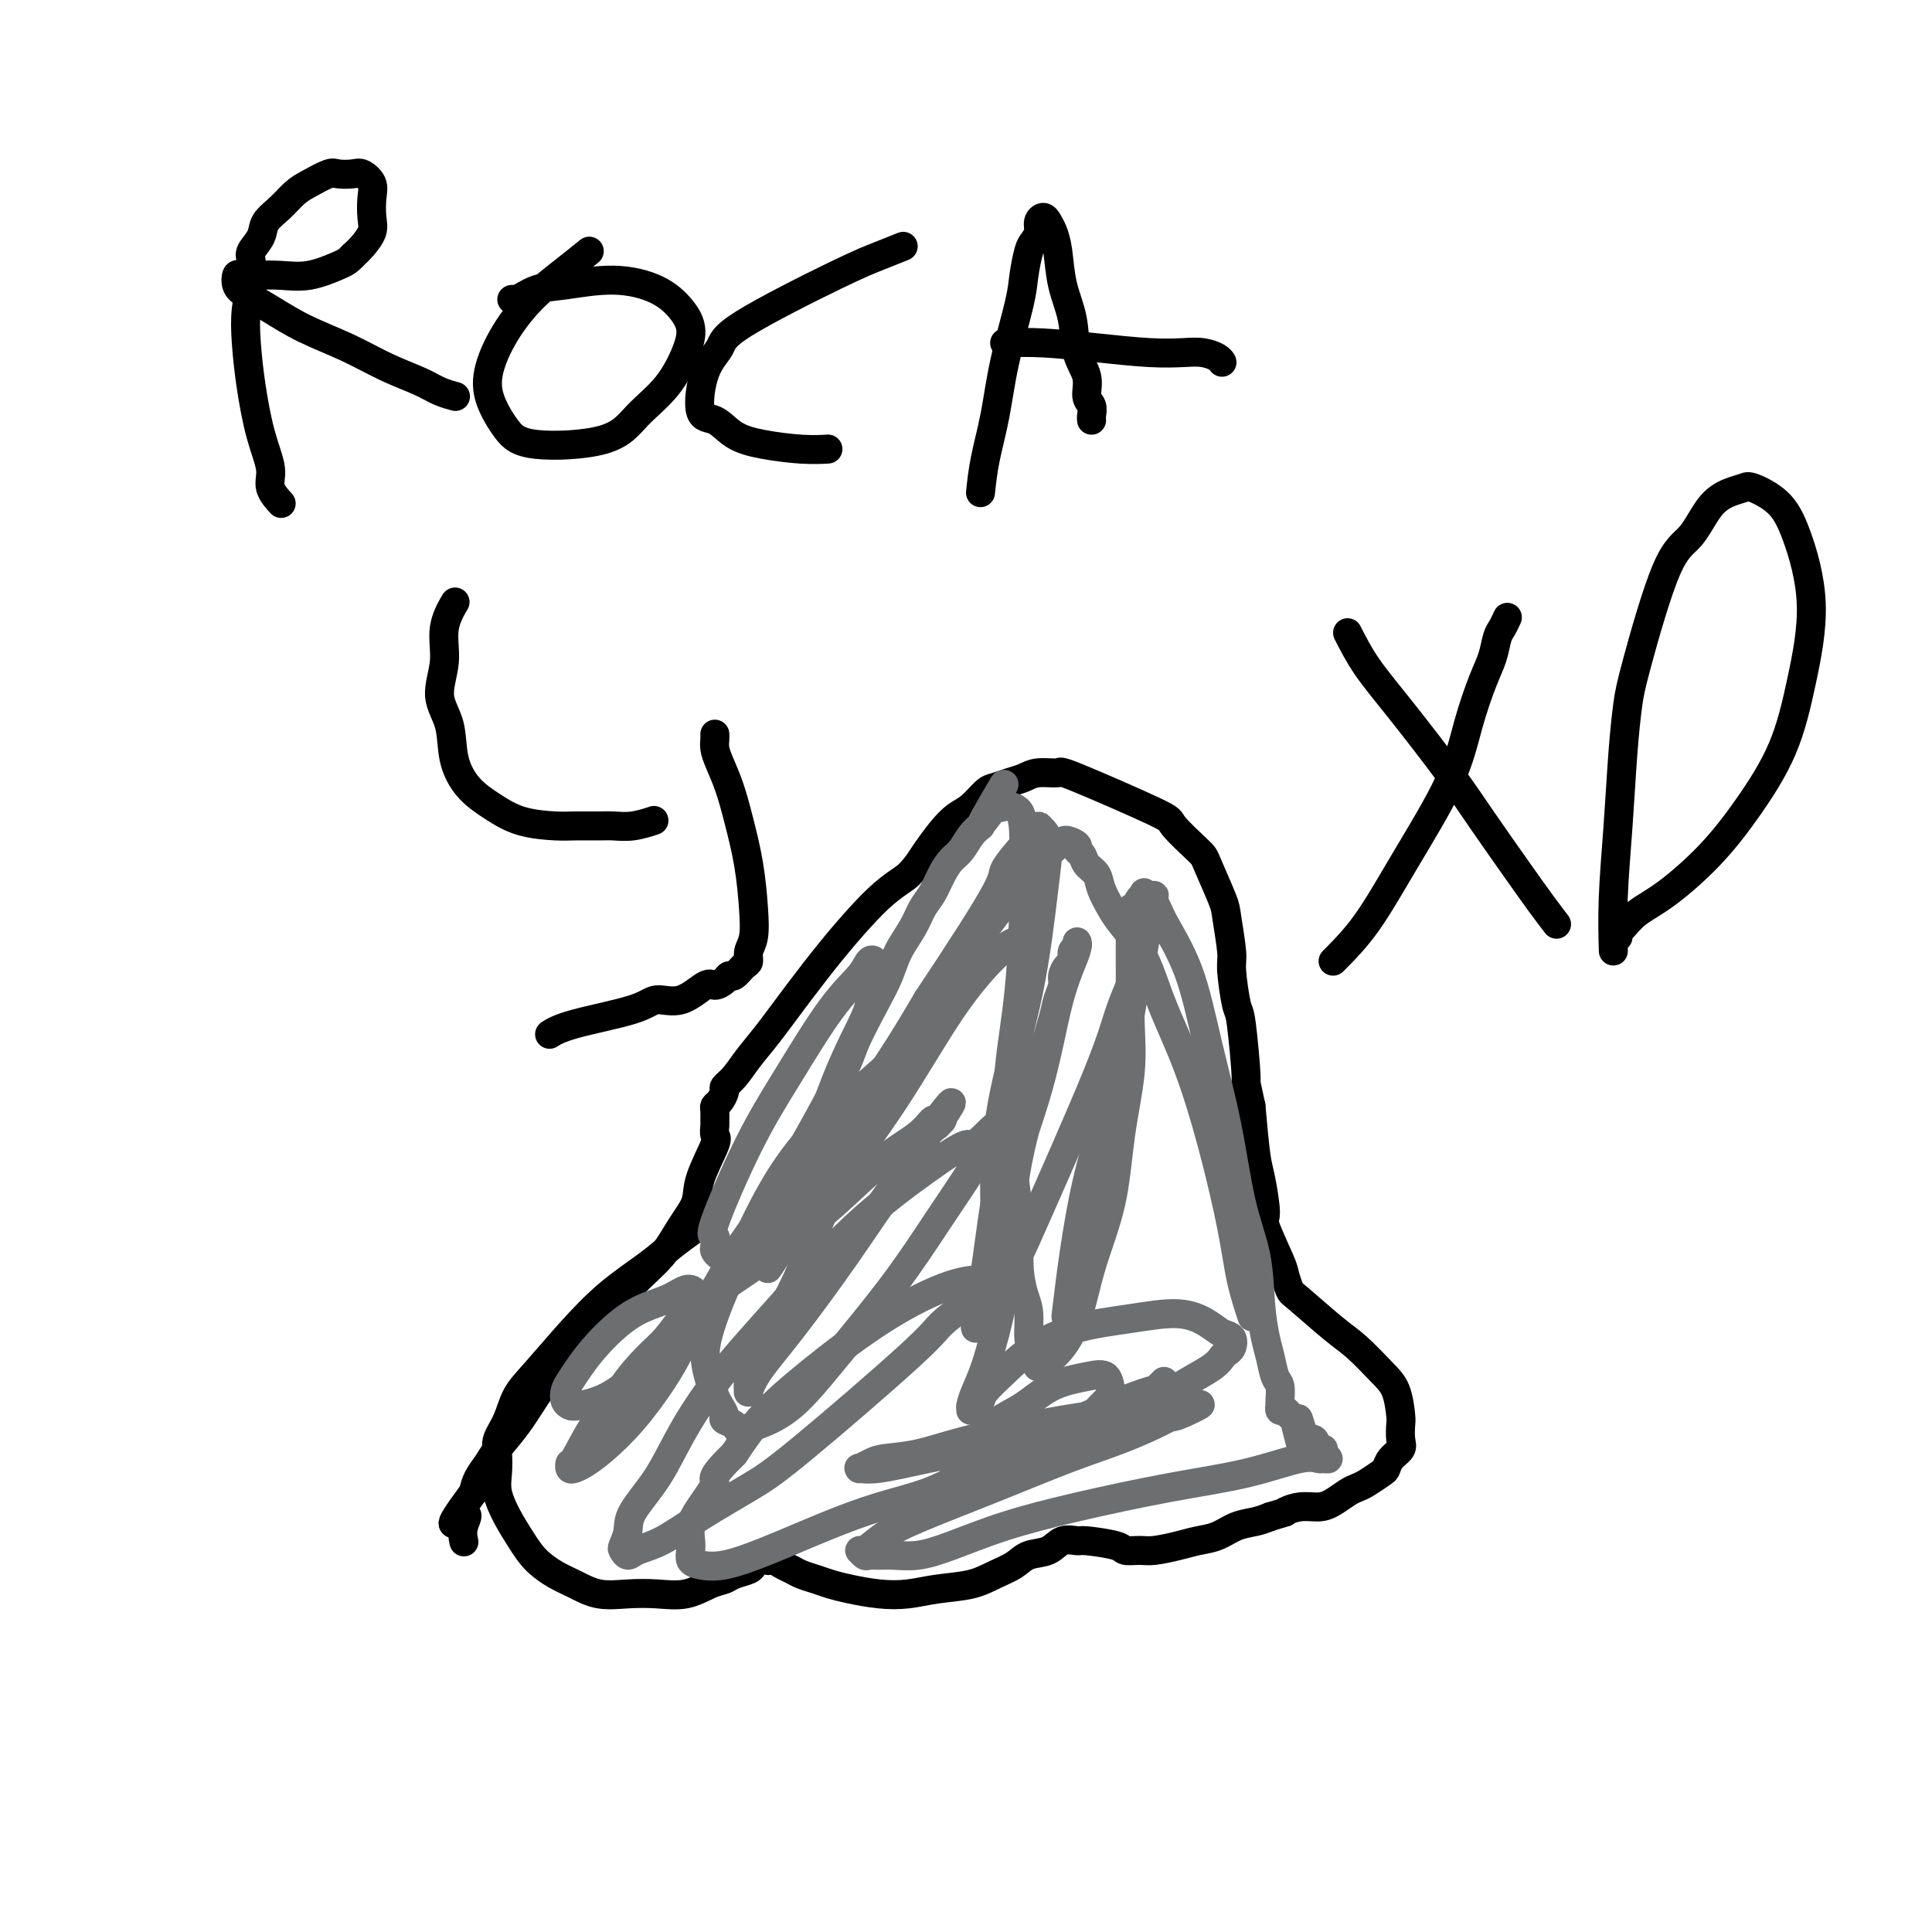 <svg viewBox='0 0 400 400' version='1.1' xmlns='http://www.w3.org/2000/svg' xmlns:xlink='http://www.w3.org/1999/xlink'><g fill='none' stroke='#000000' stroke-width='6' stroke-linecap='round' stroke-linejoin='round'><path d='M143,255c0.352,-0.254 0.705,-0.508 0,0c-0.705,0.508 -2.467,1.776 -4,3c-1.533,1.224 -2.837,2.402 -5,4c-2.163,1.598 -5.184,3.617 -8,6c-2.816,2.383 -5.428,5.131 -8,8c-2.572,2.869 -5.106,5.859 -7,8c-1.894,2.141 -3.148,3.433 -4,5c-0.852,1.567 -1.301,3.408 -2,5c-0.699,1.592 -1.646,2.935 -2,4c-0.354,1.065 -0.114,1.852 0,3c0.114,1.148 0.101,2.656 0,4c-0.101,1.344 -0.292,2.524 0,4c0.292,1.476 1.067,3.249 2,5c0.933,1.751 2.026,3.482 3,5c0.974,1.518 1.830,2.824 3,4c1.170,1.176 2.653,2.224 4,3c1.347,0.776 2.558,1.282 4,2c1.442,0.718 3.117,1.650 5,2c1.883,0.350 3.975,0.119 6,0c2.025,-0.119 3.983,-0.126 6,0c2.017,0.126 4.092,0.385 6,0c1.908,-0.385 3.649,-1.412 5,-2c1.351,-0.588 2.312,-0.735 3,-1c0.688,-0.265 1.102,-0.648 2,-1c0.898,-0.352 2.280,-0.672 3,-1c0.720,-0.328 0.777,-0.665 1,-1c0.223,-0.335 0.611,-0.667 1,-1'/><path d='M157,323c2.738,-1.070 2.084,-0.245 2,0c-0.084,0.245 0.403,-0.089 1,0c0.597,0.089 1.303,0.601 2,1c0.697,0.399 1.384,0.684 2,1c0.616,0.316 1.160,0.663 2,1c0.840,0.337 1.977,0.666 3,1c1.023,0.334 1.933,0.675 3,1c1.067,0.325 2.290,0.635 4,1c1.710,0.365 3.906,0.785 6,1c2.094,0.215 4.087,0.224 6,0c1.913,-0.224 3.746,-0.680 6,-1c2.254,-0.320 4.928,-0.504 7,-1c2.072,-0.496 3.541,-1.303 5,-2c1.459,-0.697 2.910,-1.283 4,-2c1.090,-0.717 1.821,-1.566 3,-2c1.179,-0.434 2.806,-0.453 4,-1c1.194,-0.547 1.953,-1.621 3,-2c1.047,-0.379 2.381,-0.063 3,0c0.619,0.063 0.523,-0.126 2,0c1.477,0.126 4.527,0.567 6,1c1.473,0.433 1.370,0.859 2,1c0.630,0.141 1.995,-0.003 3,0c1.005,0.003 1.650,0.152 3,0c1.350,-0.152 3.404,-0.604 5,-1c1.596,-0.396 2.734,-0.736 4,-1c1.266,-0.264 2.659,-0.452 4,-1c1.341,-0.548 2.630,-1.455 4,-2c1.370,-0.545 2.820,-0.727 4,-1c1.180,-0.273 2.090,-0.636 3,-1'/><path d='M263,314c4.265,-1.246 2.928,-0.862 3,-1c0.072,-0.138 1.552,-0.797 3,-1c1.448,-0.203 2.862,0.049 4,0c1.138,-0.049 2.000,-0.398 3,-1c1.000,-0.602 2.138,-1.456 3,-2c0.862,-0.544 1.448,-0.779 2,-1c0.552,-0.221 1.070,-0.430 2,-1c0.930,-0.570 2.274,-1.502 3,-2c0.726,-0.498 0.835,-0.560 1,-1c0.165,-0.440 0.384,-1.256 1,-2c0.616,-0.744 1.627,-1.417 2,-2c0.373,-0.583 0.107,-1.077 0,-2c-0.107,-0.923 -0.055,-2.274 0,-3c0.055,-0.726 0.111,-0.827 0,-2c-0.111,-1.173 -0.390,-3.418 -1,-5c-0.610,-1.582 -1.550,-2.502 -3,-4c-1.450,-1.498 -3.411,-3.574 -5,-5c-1.589,-1.426 -2.805,-2.201 -5,-4c-2.195,-1.799 -5.370,-4.623 -7,-6c-1.630,-1.377 -1.714,-1.309 -2,-2c-0.286,-0.691 -0.773,-2.142 -1,-3c-0.227,-0.858 -0.193,-1.123 -1,-3c-0.807,-1.877 -2.454,-5.365 -3,-7c-0.546,-1.635 0.008,-1.418 0,-3c-0.008,-1.582 -0.579,-4.964 -1,-7c-0.421,-2.036 -0.692,-2.724 -1,-5c-0.308,-2.276 -0.654,-6.138 -1,-10'/><path d='M259,229c-1.415,-6.607 -0.953,-4.125 -1,-6c-0.047,-1.875 -0.605,-8.106 -1,-11c-0.395,-2.894 -0.629,-2.451 -1,-4c-0.371,-1.549 -0.881,-5.091 -1,-7c-0.119,-1.909 0.151,-2.185 0,-4c-0.151,-1.815 -0.725,-5.169 -1,-7c-0.275,-1.831 -0.252,-2.137 -1,-4c-0.748,-1.863 -2.268,-5.281 -3,-7c-0.732,-1.719 -0.676,-1.739 -2,-3c-1.324,-1.261 -4.028,-3.764 -5,-5c-0.972,-1.236 -0.213,-1.204 -4,-3c-3.787,-1.796 -12.120,-5.421 -16,-7c-3.880,-1.579 -3.309,-1.113 -4,-1c-0.691,0.113 -2.646,-0.126 -4,0c-1.354,0.126 -2.109,0.618 -3,1c-0.891,0.382 -1.918,0.654 -3,1c-1.082,0.346 -2.218,0.766 -3,1c-0.782,0.234 -1.210,0.282 -2,1c-0.790,0.718 -1.941,2.107 -3,3c-1.059,0.893 -2.026,1.291 -3,2c-0.974,0.709 -1.954,1.729 -3,3c-1.046,1.271 -2.156,2.792 -3,4c-0.844,1.208 -1.422,2.104 -2,3'/><path d='M190,179c-1.736,2.104 -2.076,2.363 -3,3c-0.924,0.637 -2.431,1.653 -4,3c-1.569,1.347 -3.200,3.024 -5,5c-1.800,1.976 -3.770,4.252 -6,7c-2.230,2.748 -4.721,5.969 -7,9c-2.279,3.031 -4.347,5.872 -6,8c-1.653,2.128 -2.890,3.544 -4,5c-1.110,1.456 -2.091,2.954 -3,4c-0.909,1.046 -1.746,1.641 -2,2c-0.254,0.359 0.076,0.481 0,1c-0.076,0.519 -0.556,1.433 -1,2c-0.444,0.567 -0.852,0.786 -1,1c-0.148,0.214 -0.037,0.423 0,1c0.037,0.577 -0.001,1.522 0,2c0.001,0.478 0.041,0.490 0,1c-0.041,0.510 -0.163,1.520 0,2c0.163,0.480 0.611,0.430 0,2c-0.611,1.570 -2.282,4.758 -3,7c-0.718,2.242 -0.482,3.536 -1,5c-0.518,1.464 -1.788,3.098 -3,5c-1.212,1.902 -2.365,4.072 -4,6c-1.635,1.928 -3.752,3.613 -6,6c-2.248,2.387 -4.626,5.475 -7,8c-2.374,2.525 -4.743,4.485 -7,7c-2.257,2.515 -4.401,5.583 -6,8c-1.599,2.417 -2.652,4.184 -4,6c-1.348,1.816 -2.990,3.683 -4,5c-1.010,1.317 -1.387,2.085 -2,3c-0.613,0.915 -1.461,1.976 -2,3c-0.539,1.024 -0.770,2.012 -1,3'/><path d='M98,309c-7.105,9.568 -3.368,5.987 -2,5c1.368,-0.987 0.368,0.619 0,2c-0.368,1.381 -0.105,2.537 0,3c0.105,0.463 0.053,0.231 0,0'/></g>
<g fill='none' stroke='#6D6E70' stroke-width='6' stroke-linecap='round' stroke-linejoin='round'><path d='M192,215c0.029,-0.015 0.059,-0.029 0,0c-0.059,0.029 -0.206,0.103 0,0c0.206,-0.103 0.767,-0.383 0,0c-0.767,0.383 -2.861,1.427 -5,3c-2.139,1.573 -4.323,3.674 -7,6c-2.677,2.326 -5.848,4.876 -9,8c-3.152,3.124 -6.285,6.824 -9,11c-2.715,4.176 -5.012,8.830 -7,13c-1.988,4.170 -3.668,7.855 -5,11c-1.332,3.145 -2.316,5.748 -3,8c-0.684,2.252 -1.069,4.151 -1,6c0.069,1.849 0.591,3.647 1,5c0.409,1.353 0.705,2.260 1,3c0.295,0.740 0.588,1.313 1,2c0.412,0.687 0.943,1.489 1,2c0.057,0.511 -0.361,0.731 0,1c0.361,0.269 1.500,0.586 2,1c0.500,0.414 0.360,0.924 1,1c0.640,0.076 2.059,-0.283 4,-1c1.941,-0.717 4.403,-1.794 7,-4c2.597,-2.206 5.329,-5.543 9,-10c3.671,-4.457 8.280,-10.035 12,-15c3.720,-4.965 6.552,-9.317 9,-13c2.448,-3.683 4.512,-6.699 6,-9c1.488,-2.301 2.401,-3.889 3,-5c0.599,-1.111 0.886,-1.746 1,-2c0.114,-0.254 0.057,-0.127 0,0'/><path d='M204,237c4.673,-7.050 0.854,-2.676 -1,-1c-1.854,1.676 -1.743,0.652 -3,1c-1.257,0.348 -3.883,2.067 -8,5c-4.117,2.933 -9.726,7.079 -15,12c-5.274,4.921 -10.212,10.616 -15,16c-4.788,5.384 -9.426,10.456 -13,15c-3.574,4.544 -6.086,8.559 -8,12c-1.914,3.441 -3.232,6.308 -5,9c-1.768,2.692 -3.988,5.209 -5,7c-1.012,1.791 -0.817,2.855 -1,4c-0.183,1.145 -0.744,2.369 -1,3c-0.256,0.631 -0.209,0.667 0,1c0.209,0.333 0.578,0.964 1,1c0.422,0.036 0.897,-0.521 2,-1c1.103,-0.479 2.834,-0.880 5,-2c2.166,-1.120 4.766,-2.959 8,-5c3.234,-2.041 7.103,-4.283 10,-6c2.897,-1.717 4.821,-2.911 11,-8c6.179,-5.089 16.611,-14.075 22,-19c5.389,-4.925 5.735,-5.789 7,-7c1.265,-1.211 3.450,-2.769 5,-4c1.550,-1.231 2.466,-2.135 3,-3c0.534,-0.865 0.685,-1.693 1,-2c0.315,-0.307 0.794,-0.094 1,0c0.206,0.094 0.139,0.070 -1,0c-1.139,-0.070 -3.349,-0.184 -7,1c-3.651,1.184 -8.741,3.668 -14,7c-5.259,3.332 -10.685,7.512 -15,11c-4.315,3.488 -7.519,6.282 -10,9c-2.481,2.718 -4.241,5.359 -6,8'/><path d='M152,301c-5.552,5.441 -3.932,5.043 -4,6c-0.068,0.957 -1.823,3.268 -3,5c-1.177,1.732 -1.775,2.884 -2,4c-0.225,1.116 -0.076,2.196 0,3c0.076,0.804 0.079,1.333 0,2c-0.079,0.667 -0.241,1.474 0,2c0.241,0.526 0.885,0.773 2,1c1.115,0.227 2.702,0.434 5,0c2.298,-0.434 5.308,-1.510 9,-3c3.692,-1.490 8.065,-3.396 12,-5c3.935,-1.604 7.433,-2.908 11,-4c3.567,-1.092 7.205,-1.972 10,-3c2.795,-1.028 4.747,-2.204 7,-3c2.253,-0.796 4.806,-1.210 7,-2c2.194,-0.790 4.029,-1.954 6,-3c1.971,-1.046 4.077,-1.972 6,-3c1.923,-1.028 3.664,-2.157 5,-3c1.336,-0.843 2.266,-1.400 3,-2c0.734,-0.600 1.273,-1.244 2,-2c0.727,-0.756 1.641,-1.624 2,-2c0.359,-0.376 0.162,-0.260 0,-1c-0.162,-0.740 -0.291,-2.337 -1,-3c-0.709,-0.663 -1.999,-0.393 -4,0c-2.001,0.393 -4.715,0.907 -7,2c-2.285,1.093 -4.142,2.764 -6,4c-1.858,1.236 -3.716,2.036 -5,3c-1.284,0.964 -1.994,2.094 -3,3c-1.006,0.906 -2.309,1.590 -3,2c-0.691,0.410 -0.769,0.546 -1,1c-0.231,0.454 -0.616,1.227 -1,2'/><path d='M199,302c-3.020,2.492 -1.071,1.221 0,1c1.071,-0.221 1.264,0.609 2,1c0.736,0.391 2.016,0.345 4,0c1.984,-0.345 4.672,-0.987 8,-2c3.328,-1.013 7.297,-2.396 11,-4c3.703,-1.604 7.139,-3.427 10,-5c2.861,-1.573 5.148,-2.894 7,-4c1.852,-1.106 3.270,-1.997 5,-3c1.730,-1.003 3.771,-2.118 5,-3c1.229,-0.882 1.644,-1.531 2,-2c0.356,-0.469 0.652,-0.758 1,-1c0.348,-0.242 0.747,-0.437 1,-1c0.253,-0.563 0.358,-1.493 0,-2c-0.358,-0.507 -1.180,-0.590 -2,-1c-0.820,-0.410 -1.639,-1.146 -3,-2c-1.361,-0.854 -3.266,-1.825 -6,-2c-2.734,-0.175 -6.298,0.446 -10,1c-3.702,0.554 -7.541,1.041 -11,2c-3.459,0.959 -6.537,2.391 -9,4c-2.463,1.609 -4.310,3.397 -6,5c-1.690,1.603 -3.223,3.022 -4,4c-0.777,0.978 -0.797,1.514 -1,2c-0.203,0.486 -0.588,0.921 -1,1c-0.412,0.079 -0.851,-0.199 -1,0c-0.149,0.199 -0.010,0.874 0,1c0.010,0.126 -0.111,-0.296 0,-1c0.111,-0.704 0.453,-1.690 1,-3c0.547,-1.310 1.299,-2.946 2,-5c0.701,-2.054 1.350,-4.527 2,-7'/><path d='M206,276c1.032,-3.980 1.613,-6.432 2,-10c0.387,-3.568 0.580,-8.254 1,-13c0.420,-4.746 1.068,-9.554 2,-14c0.932,-4.446 2.149,-8.532 3,-12c0.851,-3.468 1.338,-6.318 2,-9c0.662,-2.682 1.501,-5.195 2,-7c0.499,-1.805 0.660,-2.902 1,-4c0.340,-1.098 0.861,-2.196 1,-3c0.139,-0.804 -0.102,-1.314 0,-2c0.102,-0.686 0.549,-1.547 1,-2c0.451,-0.453 0.906,-0.497 1,-1c0.094,-0.503 -0.172,-1.464 0,-2c0.172,-0.536 0.784,-0.648 1,-1c0.216,-0.352 0.038,-0.943 0,-1c-0.038,-0.057 0.065,0.421 0,1c-0.065,0.579 -0.296,1.259 -1,3c-0.704,1.741 -1.879,4.544 -3,9c-1.121,4.456 -2.189,10.567 -4,17c-1.811,6.433 -4.366,13.190 -6,19c-1.634,5.810 -2.347,10.675 -3,14c-0.653,3.325 -1.247,5.110 -2,7c-0.753,1.890 -1.666,3.884 -2,5c-0.334,1.116 -0.090,1.354 0,2c0.090,0.646 0.027,1.699 0,2c-0.027,0.301 -0.018,-0.148 0,0c0.018,0.148 0.046,0.895 0,1c-0.046,0.105 -0.166,-0.433 0,-1c0.166,-0.567 0.619,-1.162 1,-3c0.381,-1.838 0.691,-4.919 1,-8'/><path d='M204,263c0.614,-4.019 1.149,-8.568 2,-14c0.851,-5.432 2.018,-11.749 3,-17c0.982,-5.251 1.780,-9.437 2,-13c0.220,-3.563 -0.136,-6.502 0,-9c0.136,-2.498 0.765,-4.553 1,-6c0.235,-1.447 0.078,-2.286 0,-3c-0.078,-0.714 -0.075,-1.303 0,-2c0.075,-0.697 0.222,-1.503 0,-2c-0.222,-0.497 -0.812,-0.685 -1,-1c-0.188,-0.315 0.028,-0.757 0,-1c-0.028,-0.243 -0.299,-0.288 -1,0c-0.701,0.288 -1.833,0.907 -4,3c-2.167,2.093 -5.371,5.658 -9,11c-3.629,5.342 -7.684,12.461 -12,19c-4.316,6.539 -8.893,12.497 -12,18c-3.107,5.503 -4.745,10.552 -6,14c-1.255,3.448 -2.126,5.296 -4,9c-1.874,3.704 -4.751,9.265 -6,12c-1.249,2.735 -0.871,2.644 -1,3c-0.129,0.356 -0.764,1.158 -1,2c-0.236,0.842 -0.074,1.724 0,2c0.074,0.276 0.060,-0.055 0,0c-0.060,0.055 -0.167,0.496 0,0c0.167,-0.496 0.608,-1.928 2,-4c1.392,-2.072 3.734,-4.786 7,-9c3.266,-4.214 7.455,-9.930 11,-15c3.545,-5.070 6.445,-9.493 9,-13c2.555,-3.507 4.765,-6.098 6,-8c1.235,-1.902 1.496,-3.115 2,-4c0.504,-0.885 1.252,-1.443 2,-2'/><path d='M194,233c5.959,-8.732 1.356,-3.064 0,-1c-1.356,2.064 0.536,0.522 1,0c0.464,-0.522 -0.500,-0.026 -1,0c-0.500,0.026 -0.538,-0.418 -1,0c-0.462,0.418 -1.350,1.696 -3,3c-1.650,1.304 -4.062,2.632 -7,5c-2.938,2.368 -6.403,5.776 -10,9c-3.597,3.224 -7.326,6.263 -11,9c-3.674,2.737 -7.293,5.171 -10,7c-2.707,1.829 -4.503,3.054 -6,4c-1.497,0.946 -2.694,1.612 -4,3c-1.306,1.388 -2.722,3.497 -4,5c-1.278,1.503 -2.420,2.400 -4,4c-1.580,1.600 -3.600,3.902 -5,6c-1.400,2.098 -2.180,3.991 -3,5c-0.820,1.009 -1.681,1.132 -3,3c-1.319,1.868 -3.095,5.479 -4,7c-0.905,1.521 -0.940,0.950 -1,1c-0.060,0.050 -0.146,0.719 0,1c0.146,0.281 0.524,0.174 1,0c0.476,-0.174 1.051,-0.415 2,-1c0.949,-0.585 2.271,-1.515 4,-3c1.729,-1.485 3.864,-3.525 6,-6c2.136,-2.475 4.274,-5.384 6,-8c1.726,-2.616 3.040,-4.938 4,-7c0.960,-2.062 1.566,-3.863 2,-5c0.434,-1.137 0.695,-1.611 1,-2c0.305,-0.389 0.652,-0.695 1,-1'/><path d='M145,271c2.205,-3.686 0.718,-1.402 0,-1c-0.718,0.402 -0.667,-1.079 -1,-2c-0.333,-0.921 -1.051,-1.282 -2,-1c-0.949,0.282 -2.127,1.206 -4,2c-1.873,0.794 -4.439,1.458 -7,3c-2.561,1.542 -5.118,3.961 -7,6c-1.882,2.039 -3.090,3.699 -4,5c-0.910,1.301 -1.523,2.244 -2,3c-0.477,0.756 -0.819,1.323 -1,2c-0.181,0.677 -0.202,1.462 0,2c0.202,0.538 0.628,0.829 1,1c0.372,0.171 0.692,0.221 2,0c1.308,-0.221 3.604,-0.713 6,-2c2.396,-1.287 4.890,-3.369 8,-6c3.110,-2.631 6.834,-5.809 10,-10c3.166,-4.191 5.775,-9.393 8,-13c2.225,-3.607 4.067,-5.619 8,-12c3.933,-6.381 9.959,-17.132 13,-23c3.041,-5.868 3.098,-6.852 4,-9c0.902,-2.148 2.650,-5.460 4,-8c1.350,-2.540 2.301,-4.306 3,-6c0.699,-1.694 1.146,-3.314 2,-5c0.854,-1.686 2.116,-3.439 3,-5c0.884,-1.561 1.392,-2.931 2,-4c0.608,-1.069 1.318,-1.837 2,-3c0.682,-1.163 1.338,-2.720 2,-4c0.662,-1.280 1.332,-2.281 2,-3c0.668,-0.719 1.334,-1.155 2,-2c0.666,-0.845 1.333,-2.099 2,-3c0.667,-0.901 1.333,-1.451 2,-2'/><path d='M203,171c9.248,-16.111 2.866,-5.389 1,-2c-1.866,3.389 0.782,-0.555 2,-2c1.218,-1.445 1.006,-0.389 1,0c-0.006,0.389 0.193,0.113 1,0c0.807,-0.113 2.223,-0.061 3,1c0.777,1.061 0.915,3.132 1,6c0.085,2.868 0.116,6.533 0,12c-0.116,5.467 -0.381,12.738 -1,19c-0.619,6.262 -1.592,11.517 -2,16c-0.408,4.483 -0.250,8.194 0,12c0.250,3.806 0.593,7.706 1,11c0.407,3.294 0.879,5.982 1,9c0.121,3.018 -0.109,6.366 0,9c0.109,2.634 0.556,4.553 1,6c0.444,1.447 0.887,2.421 1,4c0.113,1.579 -0.102,3.761 0,5c0.102,1.239 0.520,1.533 1,2c0.480,0.467 1.022,1.106 1,2c-0.022,0.894 -0.609,2.041 0,2c0.609,-0.041 2.414,-1.271 4,-3c1.586,-1.729 2.954,-3.957 4,-7c1.046,-3.043 1.769,-6.902 3,-11c1.231,-4.098 2.971,-8.437 4,-13c1.029,-4.563 1.348,-9.351 2,-14c0.652,-4.649 1.639,-9.160 2,-13c0.361,-3.840 0.097,-7.010 0,-10c-0.097,-2.990 -0.026,-5.802 0,-8c0.026,-2.198 0.007,-3.784 0,-5c-0.007,-1.216 -0.002,-2.062 0,-3c0.002,-0.938 0.001,-1.969 0,-3'/><path d='M234,193c0.555,-9.003 -0.057,-3.512 0,-2c0.057,1.512 0.784,-0.955 1,-2c0.216,-1.045 -0.079,-0.667 0,-1c0.079,-0.333 0.532,-1.377 1,-2c0.468,-0.623 0.950,-0.824 1,-1c0.050,-0.176 -0.333,-0.327 0,0c0.333,0.327 1.380,1.132 2,2c0.620,0.868 0.812,1.800 2,4c1.188,2.200 3.373,5.669 5,10c1.627,4.331 2.698,9.524 4,15c1.302,5.476 2.835,11.234 4,17c1.165,5.766 1.961,11.538 3,16c1.039,4.462 2.320,7.612 3,11c0.680,3.388 0.760,7.014 1,10c0.240,2.986 0.639,5.332 1,7c0.361,1.668 0.685,2.657 1,4c0.315,1.343 0.620,3.038 1,4c0.380,0.962 0.833,1.190 1,2c0.167,0.810 0.047,2.202 0,3c-0.047,0.798 -0.023,1.002 0,1c0.023,-0.002 0.044,-0.212 0,0c-0.044,0.212 -0.153,0.844 0,1c0.153,0.156 0.567,-0.164 1,0c0.433,0.164 0.886,0.813 1,1c0.114,0.187 -0.110,-0.090 0,0c0.110,0.090 0.555,0.545 1,1'/><path d='M268,294c3.599,14.500 1.595,4.249 1,1c-0.595,-3.249 0.217,0.505 1,2c0.783,1.495 1.535,0.730 2,1c0.465,0.270 0.643,1.575 1,2c0.357,0.425 0.892,-0.029 1,0c0.108,0.029 -0.213,0.541 0,1c0.213,0.459 0.959,0.864 1,1c0.041,0.136 -0.625,0.002 -1,0c-0.375,-0.002 -0.460,0.127 -1,0c-0.540,-0.127 -1.536,-0.509 -4,0c-2.464,0.509 -6.397,1.911 -11,3c-4.603,1.089 -9.875,1.865 -16,3c-6.125,1.135 -13.104,2.630 -19,4c-5.896,1.370 -10.710,2.616 -15,4c-4.290,1.384 -8.056,2.906 -11,4c-2.944,1.094 -5.065,1.758 -7,2c-1.935,0.242 -3.685,0.060 -5,0c-1.315,-0.060 -2.193,0.000 -3,0c-0.807,-0.000 -1.541,-0.061 -2,0c-0.459,0.061 -0.644,0.244 -1,0c-0.356,-0.244 -0.882,-0.916 -1,-1c-0.118,-0.084 0.172,0.421 1,0c0.828,-0.421 2.193,-1.767 4,-3c1.807,-1.233 4.057,-2.351 8,-4c3.943,-1.649 9.581,-3.828 15,-6c5.419,-2.172 10.621,-4.336 15,-6c4.379,-1.664 7.937,-2.827 11,-4c3.063,-1.173 5.632,-2.354 7,-3c1.368,-0.646 1.534,-0.756 2,-1c0.466,-0.244 1.233,-0.622 2,-1'/><path d='M243,293c10.181,-4.431 3.633,-1.007 1,0c-2.633,1.007 -1.353,-0.403 -2,-1c-0.647,-0.597 -3.223,-0.381 -7,0c-3.777,0.381 -8.755,0.928 -15,2c-6.245,1.072 -13.758,2.669 -19,4c-5.242,1.331 -8.213,2.395 -11,3c-2.787,0.605 -5.390,0.750 -7,1c-1.610,0.250 -2.227,0.604 -3,1c-0.773,0.396 -1.701,0.833 -2,1c-0.299,0.167 0.030,0.065 0,0c-0.030,-0.065 -0.419,-0.092 0,0c0.419,0.092 1.648,0.304 4,0c2.352,-0.304 5.829,-1.122 10,-2c4.171,-0.878 9.036,-1.814 14,-3c4.964,-1.186 10.026,-2.622 14,-4c3.974,-1.378 6.858,-2.699 10,-4c3.142,-1.301 6.541,-2.584 8,-3c1.459,-0.416 0.979,0.033 1,0c0.021,-0.033 0.544,-0.547 1,-1c0.456,-0.453 0.845,-0.844 1,-1c0.155,-0.156 0.078,-0.078 0,0'/><path d='M259,272c0.190,0.568 0.380,1.137 0,0c-0.380,-1.137 -1.330,-3.978 -2,-7c-0.670,-3.022 -1.060,-6.225 -2,-11c-0.940,-4.775 -2.428,-11.123 -4,-17c-1.572,-5.877 -3.226,-11.283 -5,-16c-1.774,-4.717 -3.668,-8.746 -5,-12c-1.332,-3.254 -2.101,-5.732 -3,-8c-0.899,-2.268 -1.927,-4.327 -3,-6c-1.073,-1.673 -2.189,-2.962 -3,-4c-0.811,-1.038 -1.316,-1.826 -2,-3c-0.684,-1.174 -1.546,-2.734 -2,-4c-0.454,-1.266 -0.498,-2.237 -1,-3c-0.502,-0.763 -1.462,-1.319 -2,-2c-0.538,-0.681 -0.656,-1.489 -1,-2c-0.344,-0.511 -0.916,-0.727 -1,-1c-0.084,-0.273 0.318,-0.604 0,-1c-0.318,-0.396 -1.357,-0.858 -2,-1c-0.643,-0.142 -0.890,0.036 -2,1c-1.110,0.964 -3.084,2.713 -6,6c-2.916,3.287 -6.776,8.111 -11,14c-4.224,5.889 -8.813,12.844 -13,19c-4.187,6.156 -7.972,11.513 -11,16c-3.028,4.487 -5.298,8.105 -7,11c-1.702,2.895 -2.834,5.066 -4,7c-1.166,1.934 -2.364,3.632 -3,5c-0.636,1.368 -0.710,2.407 -1,3c-0.290,0.593 -0.797,0.741 -1,1c-0.203,0.259 -0.101,0.630 0,1'/><path d='M162,258c-6.162,9.599 -1.566,2.096 0,-1c1.566,-3.096 0.102,-1.784 0,-2c-0.102,-0.216 1.158,-1.959 2,-4c0.842,-2.041 1.267,-4.380 2,-7c0.733,-2.620 1.775,-5.521 3,-9c1.225,-3.479 2.633,-7.537 4,-11c1.367,-3.463 2.692,-6.332 4,-9c1.308,-2.668 2.600,-5.135 3,-7c0.400,-1.865 -0.092,-3.129 0,-4c0.092,-0.871 0.767,-1.351 1,-2c0.233,-0.649 0.023,-1.469 0,-2c-0.023,-0.531 0.142,-0.772 0,-1c-0.142,-0.228 -0.589,-0.441 -1,0c-0.411,0.441 -0.784,1.538 -2,3c-1.216,1.462 -3.275,3.290 -6,7c-2.725,3.710 -6.117,9.302 -9,14c-2.883,4.698 -5.256,8.501 -8,14c-2.744,5.499 -5.857,12.692 -7,16c-1.143,3.308 -0.315,2.729 0,3c0.315,0.271 0.118,1.391 0,2c-0.118,0.609 -0.156,0.708 0,1c0.156,0.292 0.508,0.778 1,1c0.492,0.222 1.126,0.179 2,0c0.874,-0.179 1.988,-0.493 4,-2c2.012,-1.507 4.921,-4.208 8,-8c3.079,-3.792 6.329,-8.675 10,-14c3.671,-5.325 7.763,-11.093 11,-16c3.237,-4.907 5.618,-8.954 8,-13'/><path d='M192,207c7.578,-11.390 12.024,-18.365 14,-22c1.976,-3.635 1.481,-3.931 2,-5c0.519,-1.069 2.051,-2.911 3,-4c0.949,-1.089 1.316,-1.425 2,-2c0.684,-0.575 1.684,-1.390 2,-2c0.316,-0.610 -0.052,-1.017 0,-1c0.052,0.017 0.523,0.457 1,1c0.477,0.543 0.961,1.188 1,3c0.039,1.812 -0.368,4.791 -1,10c-0.632,5.209 -1.491,12.649 -3,20c-1.509,7.351 -3.669,14.613 -5,21c-1.331,6.387 -1.831,11.901 -2,16c-0.169,4.099 -0.005,6.784 0,9c0.005,2.216 -0.149,3.962 0,5c0.149,1.038 0.599,1.369 1,2c0.401,0.631 0.751,1.564 1,2c0.249,0.436 0.396,0.377 1,0c0.604,-0.377 1.665,-1.070 2,-1c0.335,0.070 -0.055,0.904 3,-6c3.055,-6.904 9.554,-21.545 13,-30c3.446,-8.455 3.837,-10.724 5,-14c1.163,-3.276 3.096,-7.559 4,-10c0.904,-2.441 0.778,-3.040 1,-4c0.222,-0.960 0.792,-2.282 1,-3c0.208,-0.718 0.056,-0.832 0,-1c-0.056,-0.168 -0.015,-0.391 0,-1c0.015,-0.609 0.004,-1.602 0,-2c-0.004,-0.398 -0.002,-0.199 0,0'/><path d='M238,188c1.784,-5.380 0.744,-1.329 0,1c-0.744,2.329 -1.191,2.936 -2,8c-0.809,5.064 -1.980,14.584 -4,23c-2.020,8.416 -4.890,15.727 -7,25c-2.110,9.273 -3.460,20.506 -4,25c-0.540,4.494 -0.270,2.247 0,0'/></g>
<g fill='none' stroke='#000000' stroke-width='6' stroke-linecap='round' stroke-linejoin='round'><path d='M58,104c-0.064,-0.069 -0.128,-0.138 0,0c0.128,0.138 0.448,0.484 0,0c-0.448,-0.484 -1.665,-1.796 -2,-3c-0.335,-1.204 0.210,-2.298 0,-4c-0.210,-1.702 -1.177,-4.011 -2,-7c-0.823,-2.989 -1.503,-6.658 -2,-10c-0.497,-3.342 -0.812,-6.355 -1,-9c-0.188,-2.645 -0.248,-4.920 0,-7c0.248,-2.080 0.806,-3.964 1,-5c0.194,-1.036 0.025,-1.225 0,-2c-0.025,-0.775 0.093,-2.136 0,-3c-0.093,-0.864 -0.398,-1.233 0,-2c0.398,-0.767 1.498,-1.934 2,-3c0.502,-1.066 0.407,-2.030 1,-3c0.593,-0.970 1.873,-1.945 3,-3c1.127,-1.055 2.102,-2.191 3,-3c0.898,-0.809 1.721,-1.290 3,-2c1.279,-0.710 3.016,-1.649 4,-2c0.984,-0.351 1.216,-0.114 2,0c0.784,0.114 2.118,0.106 3,0c0.882,-0.106 1.310,-0.311 2,0c0.690,0.311 1.643,1.137 2,2c0.357,0.863 0.118,1.765 0,3c-0.118,1.235 -0.114,2.805 0,4c0.114,1.195 0.338,2.014 0,3c-0.338,0.986 -1.240,2.139 -2,3c-0.760,0.861 -1.380,1.431 -2,2'/><path d='M73,53c-1.013,1.105 -1.546,1.368 -3,2c-1.454,0.632 -3.829,1.632 -6,2c-2.171,0.368 -4.138,0.105 -6,0c-1.862,-0.105 -3.619,-0.051 -5,0c-1.381,0.051 -2.384,0.099 -3,0c-0.616,-0.099 -0.843,-0.344 -1,0c-0.157,0.344 -0.243,1.277 0,2c0.243,0.723 0.813,1.236 2,2c1.187,0.764 2.989,1.780 5,3c2.011,1.220 4.232,2.645 7,4c2.768,1.355 6.084,2.640 9,4c2.916,1.360 5.433,2.795 8,4c2.567,1.205 5.183,2.179 7,3c1.817,0.821 2.835,1.490 4,2c1.165,0.510 2.476,0.860 3,1c0.524,0.140 0.262,0.070 0,0'/><path d='M122,52c-1.477,1.199 -2.955,2.399 -5,4c-2.045,1.601 -4.659,3.604 -7,6c-2.341,2.396 -4.411,5.185 -6,8c-1.589,2.815 -2.698,5.654 -3,8c-0.302,2.346 0.202,4.197 1,6c0.798,1.803 1.889,3.556 3,5c1.111,1.444 2.241,2.579 6,3c3.759,0.421 10.147,0.129 14,-1c3.853,-1.129 5.172,-3.095 7,-5c1.828,-1.905 4.166,-3.749 6,-6c1.834,-2.251 3.164,-4.909 4,-7c0.836,-2.091 1.180,-3.615 1,-5c-0.180,-1.385 -0.883,-2.632 -2,-4c-1.117,-1.368 -2.649,-2.856 -5,-4c-2.351,-1.144 -5.521,-1.943 -9,-2c-3.479,-0.057 -7.268,0.630 -10,1c-2.732,0.370 -4.406,0.425 -6,1c-1.594,0.575 -3.108,1.670 -4,2c-0.892,0.330 -1.163,-0.103 -1,0c0.163,0.103 0.761,0.744 1,1c0.239,0.256 0.120,0.128 0,0'/><path d='M187,51c-1.636,0.662 -3.271,1.323 -5,2c-1.729,0.677 -3.551,1.369 -9,4c-5.449,2.631 -14.523,7.200 -19,10c-4.477,2.800 -4.355,3.832 -5,5c-0.645,1.168 -2.056,2.473 -3,5c-0.944,2.527 -1.423,6.274 -1,8c0.423,1.726 1.746,1.429 3,2c1.254,0.571 2.438,2.009 4,3c1.562,0.991 3.501,1.534 6,2c2.499,0.466 5.557,0.856 8,1c2.443,0.144 4.269,0.041 5,0c0.731,-0.041 0.365,-0.021 0,0'/><path d='M203,102c0.234,-2.186 0.468,-4.372 1,-7c0.532,-2.628 1.361,-5.698 2,-9c0.639,-3.302 1.088,-6.834 2,-11c0.912,-4.166 2.287,-8.964 3,-12c0.713,-3.036 0.765,-4.308 1,-6c0.235,-1.692 0.654,-3.803 1,-5c0.346,-1.197 0.617,-1.481 1,-2c0.383,-0.519 0.876,-1.272 1,-2c0.124,-0.728 -0.121,-1.429 0,-2c0.121,-0.571 0.609,-1.011 1,-1c0.391,0.011 0.686,0.475 1,1c0.314,0.525 0.646,1.112 1,2c0.354,0.888 0.730,2.078 1,4c0.270,1.922 0.436,4.577 1,7c0.564,2.423 1.528,4.613 2,7c0.472,2.387 0.452,4.972 1,7c0.548,2.028 1.663,3.500 2,5c0.337,1.500 -0.106,3.029 0,4c0.106,0.971 0.760,1.384 1,2c0.240,0.616 0.065,1.435 0,2c-0.065,0.565 -0.018,0.876 0,1c0.018,0.124 0.009,0.062 0,0'/><path d='M208,71c2.419,-0.083 4.839,-0.167 8,0c3.161,0.167 7.064,0.583 11,1c3.936,0.417 7.906,0.833 11,1c3.094,0.167 5.313,0.083 7,0c1.688,-0.083 2.844,-0.167 4,0c1.156,0.167 2.311,0.583 3,1c0.689,0.417 0.911,0.833 1,1c0.089,0.167 0.044,0.083 0,0'/><path d='M94,125c-0.064,0.107 -0.128,0.215 0,0c0.128,-0.215 0.448,-0.752 0,0c-0.448,0.752 -1.663,2.793 -2,5c-0.337,2.207 0.204,4.579 0,7c-0.204,2.421 -1.154,4.892 -1,7c0.154,2.108 1.413,3.853 2,6c0.587,2.147 0.503,4.694 1,7c0.497,2.306 1.576,4.369 3,6c1.424,1.631 3.193,2.829 5,4c1.807,1.171 3.652,2.313 6,3c2.348,0.687 5.201,0.917 7,1c1.799,0.083 2.546,0.019 4,0c1.454,-0.019 3.616,0.009 5,0c1.384,-0.009 1.989,-0.054 3,0c1.011,0.054 2.426,0.207 4,0c1.574,-0.207 3.307,-0.773 4,-1c0.693,-0.227 0.347,-0.113 0,0'/><path d='M114,214c0.063,-0.041 0.126,-0.082 0,0c-0.126,0.082 -0.440,0.288 0,0c0.440,-0.288 1.634,-1.069 5,-2c3.366,-0.931 8.904,-2.010 12,-3c3.096,-0.990 3.750,-1.890 5,-2c1.250,-0.110 3.094,0.569 5,0c1.906,-0.569 3.872,-2.385 5,-3c1.128,-0.615 1.419,-0.028 2,0c0.581,0.028 1.452,-0.502 2,-1c0.548,-0.498 0.773,-0.962 1,-1c0.227,-0.038 0.457,0.351 1,0c0.543,-0.351 1.400,-1.440 2,-2c0.600,-0.560 0.943,-0.589 1,-1c0.057,-0.411 -0.173,-1.202 0,-2c0.173,-0.798 0.748,-1.601 1,-3c0.252,-1.399 0.180,-3.392 0,-6c-0.180,-2.608 -0.469,-5.829 -1,-9c-0.531,-3.171 -1.305,-6.292 -2,-9c-0.695,-2.708 -1.311,-5.002 -2,-7c-0.689,-1.998 -1.453,-3.698 -2,-5c-0.547,-1.302 -0.879,-2.205 -1,-3c-0.121,-0.795 -0.033,-1.483 0,-2c0.033,-0.517 0.009,-0.862 0,-1c-0.009,-0.138 -0.005,-0.069 0,0'/><path d='M279,131c1.157,2.271 2.314,4.542 4,7c1.686,2.458 3.900,5.104 7,9c3.100,3.896 7.087,9.041 10,13c2.913,3.959 4.753,6.732 7,10c2.247,3.268 4.901,7.031 7,10c2.099,2.969 3.642,5.146 5,7c1.358,1.854 2.531,3.387 3,4c0.469,0.613 0.235,0.307 0,0'/><path d='M276,199c2.299,-2.314 4.597,-4.628 7,-8c2.403,-3.372 4.910,-7.801 8,-13c3.090,-5.199 6.764,-11.168 9,-16c2.236,-4.832 3.033,-8.526 4,-12c0.967,-3.474 2.105,-6.728 3,-9c0.895,-2.272 1.546,-3.562 2,-5c0.454,-1.438 0.709,-3.025 1,-4c0.291,-0.975 0.617,-1.340 1,-2c0.383,-0.660 0.824,-1.617 1,-2c0.176,-0.383 0.088,-0.191 0,0'/><path d='M334,196c0.024,0.780 0.048,1.560 0,0c-0.048,-1.560 -0.168,-5.460 0,-10c0.168,-4.540 0.624,-9.720 1,-15c0.376,-5.280 0.673,-10.661 1,-15c0.327,-4.339 0.684,-7.638 1,-10c0.316,-2.362 0.591,-3.788 2,-9c1.409,-5.212 3.954,-14.209 6,-19c2.046,-4.791 3.595,-5.377 5,-7c1.405,-1.623 2.665,-4.284 4,-6c1.335,-1.716 2.744,-2.486 4,-3c1.256,-0.514 2.360,-0.771 3,-1c0.640,-0.229 0.818,-0.430 2,0c1.182,0.430 3.369,1.492 5,3c1.631,1.508 2.708,3.463 4,7c1.292,3.537 2.801,8.655 3,14c0.199,5.345 -0.910,10.916 -2,16c-1.090,5.084 -2.161,9.682 -4,14c-1.839,4.318 -4.447,8.355 -7,12c-2.553,3.645 -5.052,6.899 -8,10c-2.948,3.101 -6.345,6.050 -9,8c-2.655,1.950 -4.568,2.901 -6,4c-1.432,1.099 -2.384,2.346 -3,3c-0.616,0.654 -0.897,0.715 -1,1c-0.103,0.285 -0.030,0.796 0,1c0.030,0.204 0.015,0.102 0,0'/></g>
</svg>